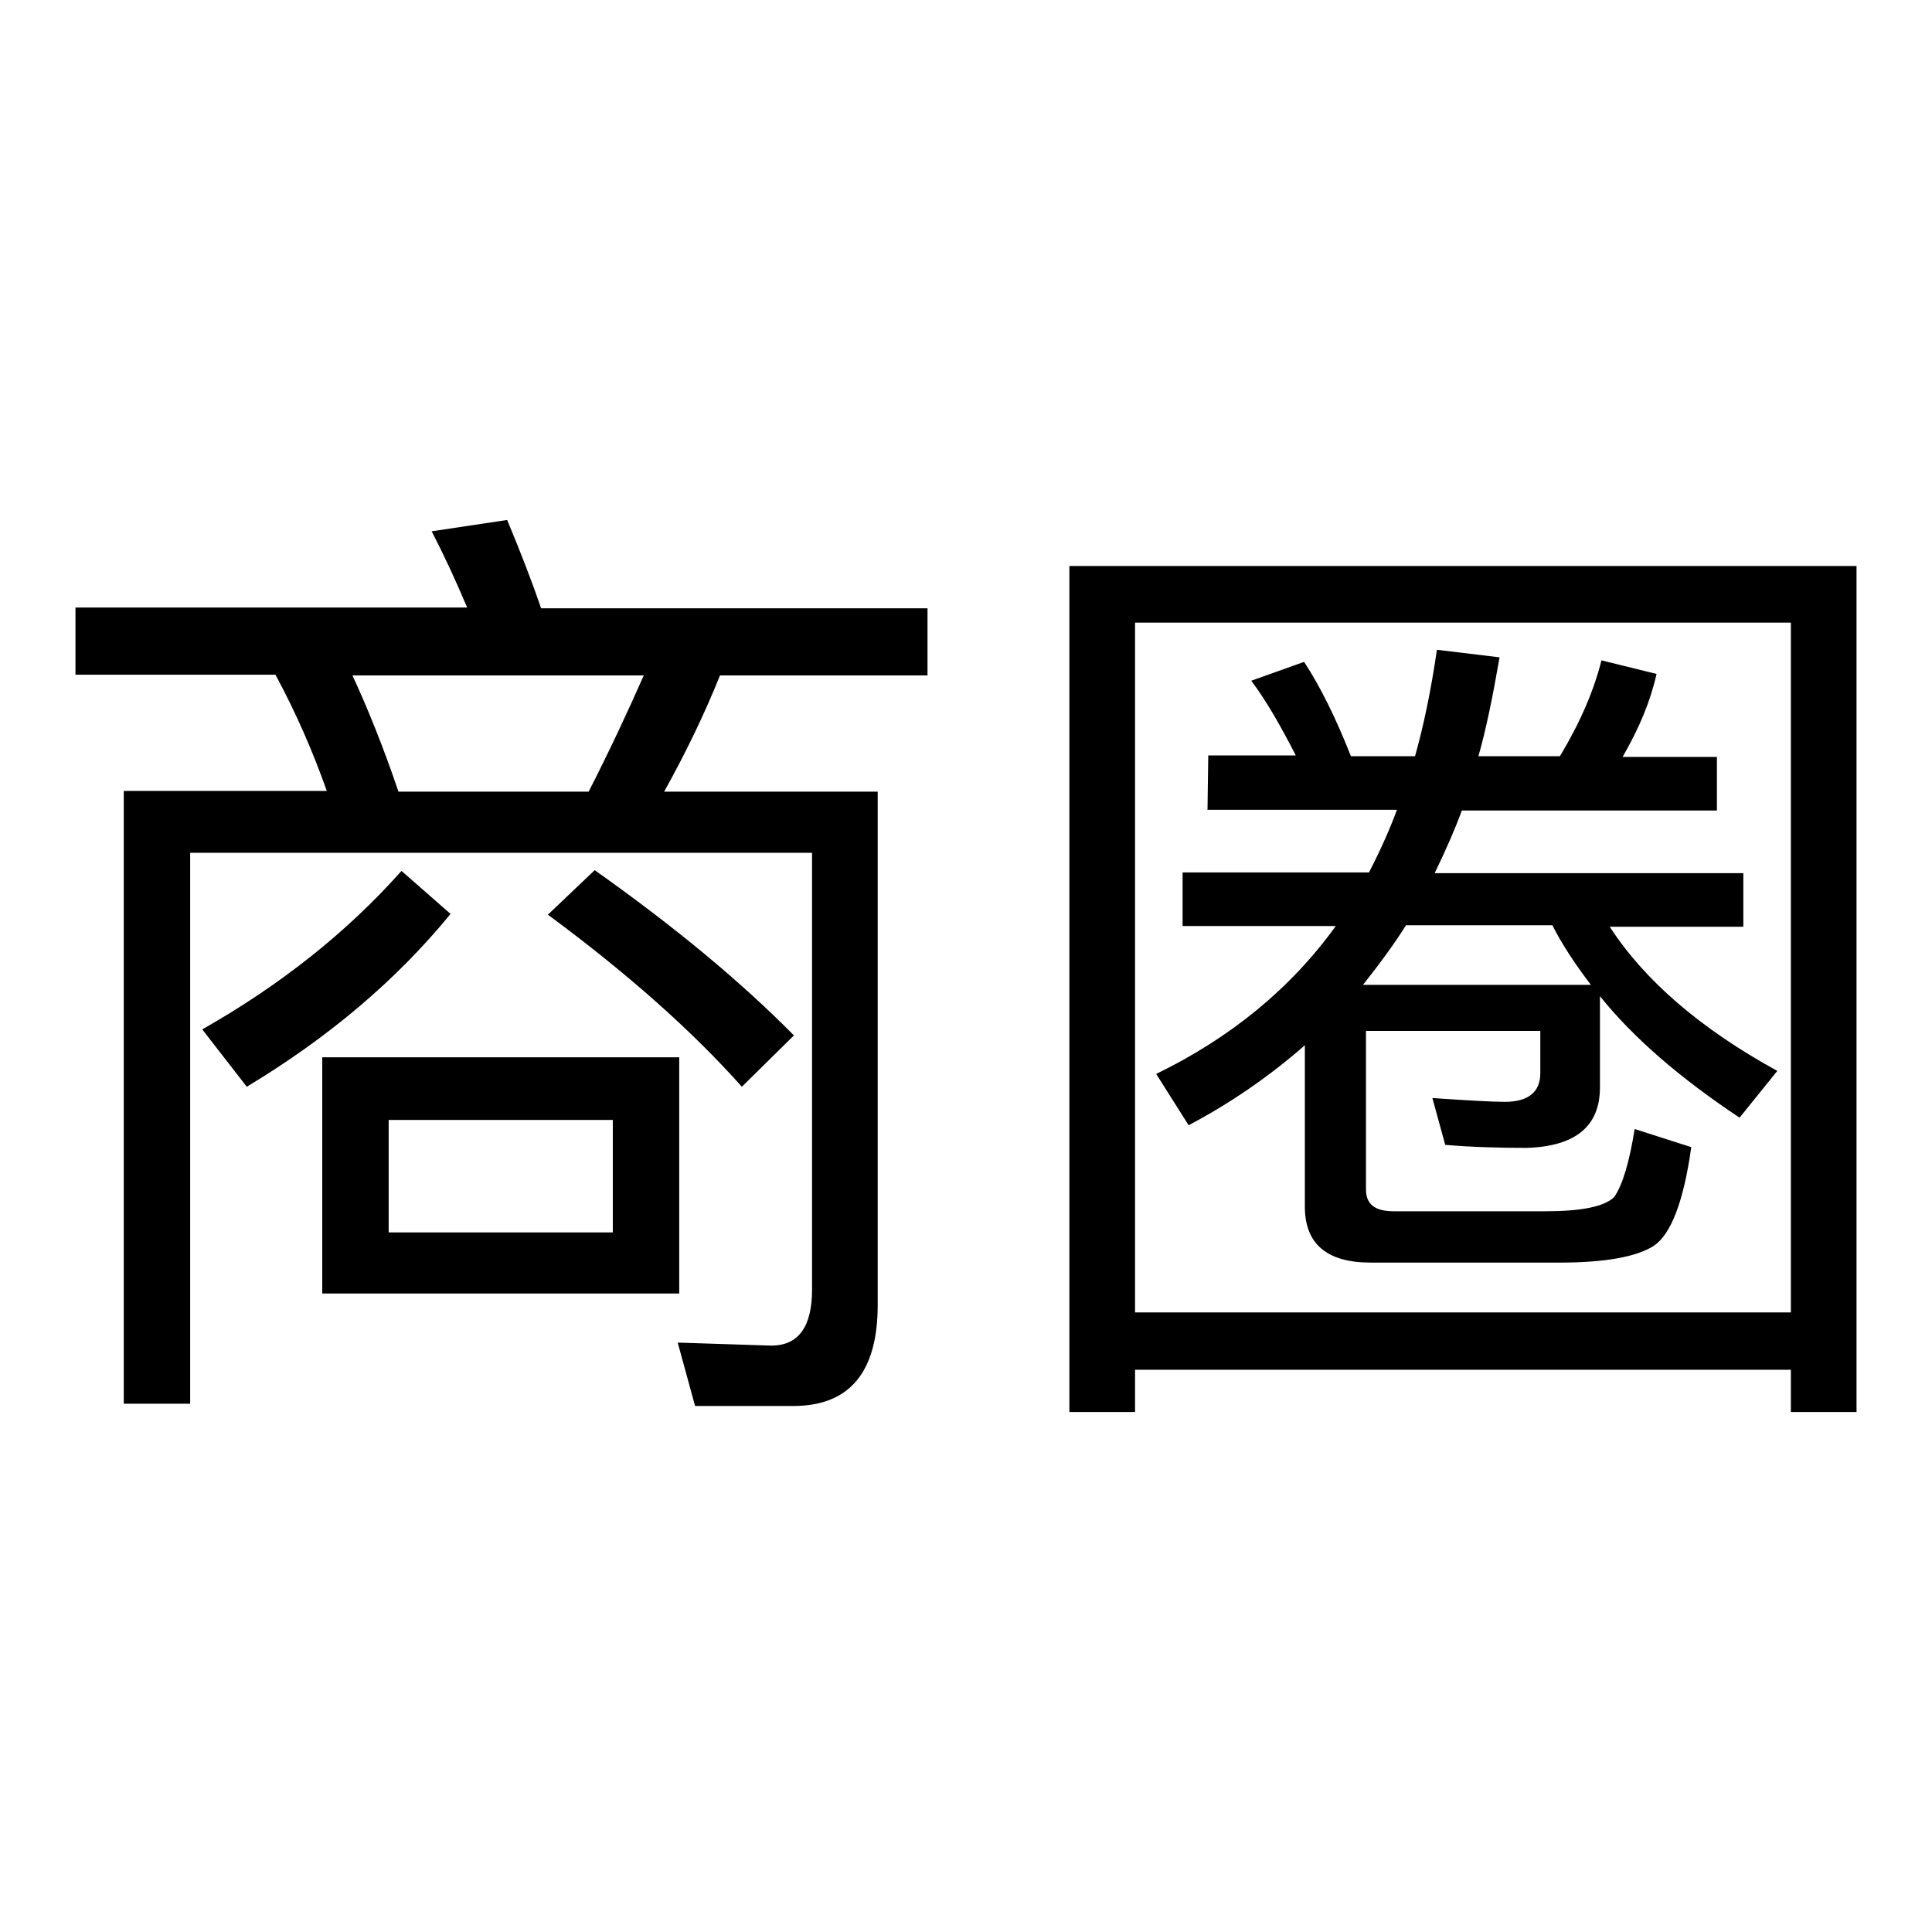 <?xml version="1.0" encoding="utf-8"?>
<!-- Svg Vector Icons : http://www.onlinewebfonts.com/icon -->
<!DOCTYPE svg PUBLIC "-//W3C//DTD SVG 1.1//EN" "http://www.w3.org/Graphics/SVG/1.1/DTD/svg11.dtd">
<svg version="1.1" xmlns="http://www.w3.org/2000/svg" xmlns:xlink="http://www.w3.org/1999/xlink" x="0px" y="0px" viewBox="0 0 256 256" enable-background="new 0 0 256 256" xml:space="preserve">
<g> <path fill="#000000" d="M67.2,68.9c1.8,4.3,3.3,8.2,4.5,11.7h51.2v8.9H95.4c-2,5-4.5,10.2-7.4,15.4h28.3v68 c0,8.9-3.7,13.4-11.2,13.4h-13l-2.3-8.4l12.4,0.4c3.6,0,5.4-2.5,5.4-7.4v-57.9H25.2v73h-8.8v-81.2h26.9c-1.8-5.1-4-10.2-6.8-15.4 H10v-8.9h51.9c-1.6-3.8-3.2-7.2-4.7-10.1L67.2,68.9z M59.7,121.1c-7.2,8.8-16.2,16.4-27,22.9l-5.9-7.6c10.4-5.9,19.2-12.9,26.4-21 L59.7,121.1z M42.7,140.1H90v31.3H42.7V140.1z M78,104.9c2.7-5.3,5.1-10.4,7.3-15.4H46.7c2,4.3,4.1,9.5,6.1,15.4H78z M81.2,163.3 v-14.9H51.5v14.9H81.2z M78.8,115.3c10.6,7.5,19.4,14.8,26.4,21.9l-6.9,6.8c-6.5-7.3-15-14.9-25.7-22.8L78.8,115.3z M150.4,181.5 v5.6h-8.7V75H246v112.1h-8.7v-5.6H150.4z M237.3,173.9V82.5h-86.9v91.4H237.3z M160.1,100.1h11.6c-1.9-3.7-3.8-7.1-5.9-9.9l7-2.5 c2.1,3.2,4.2,7.4,6.2,12.5h8.5c1.1-3.9,2.1-8.6,2.9-14.1l8.3,1c-0.9,5.2-1.8,9.6-2.8,13.1h10.8c2.7-4.5,4.5-8.7,5.5-12.7l7.3,1.8 c-0.8,3.6-2.3,7.2-4.5,11h12.5v7.1h-33.8c-0.8,2.2-2,5-3.6,8.3H231v7.1h-17.7c4.6,7.1,12,13.5,22.2,19.1l-5,6.2 c-7.8-5.2-14-10.5-18.5-16.1v12.1c0,5.1-3.2,7.8-9.7,8c-3.7,0-7.3-0.1-10.8-0.4l-1.7-6.2c4.6,0.3,7.8,0.5,9.6,0.5 c3.1,0,4.7-1.3,4.7-3.8v-5.6H181v21c0,2,1.2,2.9,3.7,2.9h20c4.8,0,7.9-0.6,9.2-1.9c1.1-1.6,2-4.6,2.7-9l7.5,2.4 c-1,7.2-2.7,11.6-5,13.1c-2.2,1.4-6.3,2.2-12.4,2.2h-25.1c-5.8,0-8.7-2.5-8.7-7.4v-21.4c-4.9,4.3-10.1,7.8-15.4,10.6l-4.3-6.8 c9.9-4.8,17.9-11.4,23.8-19.6h-20.3v-7.1h24.7c1.7-3.3,2.9-6.1,3.7-8.3h-25.1L160.1,100.1L160.1,100.1z M210.8,130.5 c-2.2-2.9-3.9-5.5-5.1-7.9h-19.4c-1.5,2.4-3.4,5-5.7,7.9H210.8z"/></g>
</svg>